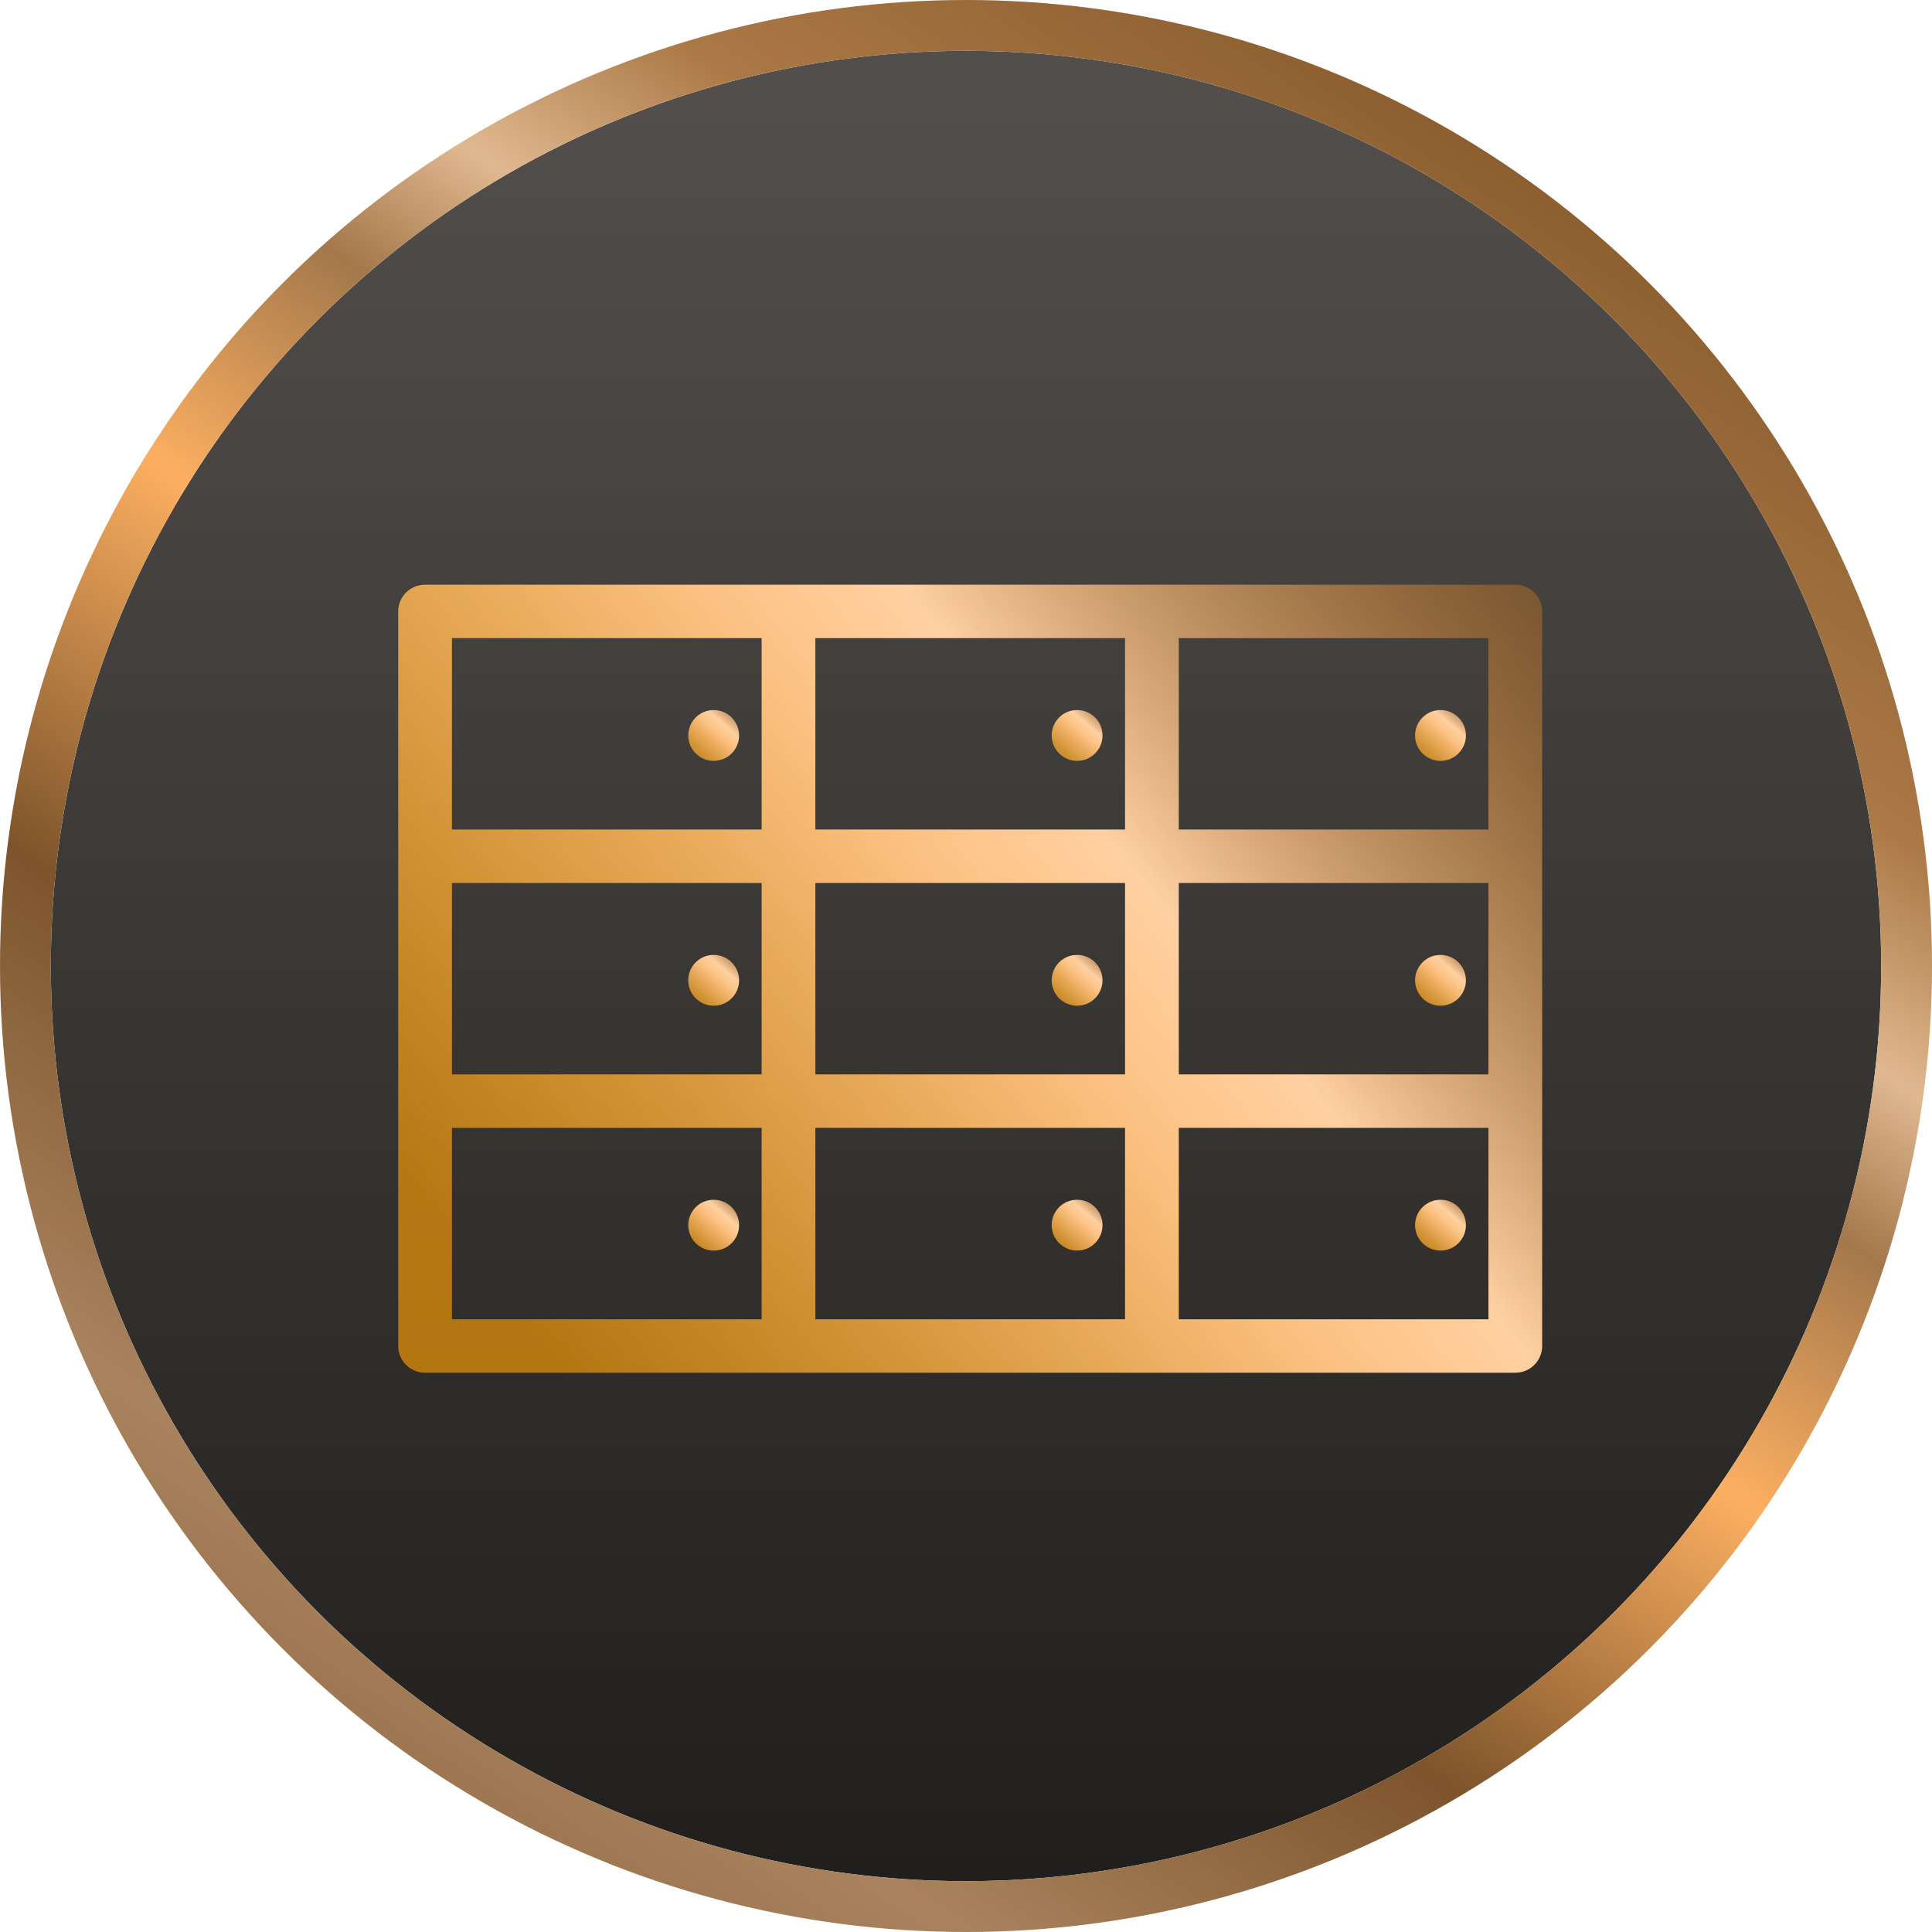 <?xml version="1.0" encoding="UTF-8"?>
<svg width="76px" height="76px" viewBox="0 0 76 76" version="1.1" xmlns="http://www.w3.org/2000/svg" xmlns:xlink="http://www.w3.org/1999/xlink">
    <title>storage</title>
    <defs>
        <linearGradient x1="50%" y1="0%" x2="50%" y2="100%" id="linearGradient-1">
            <stop stop-color="#514E4B" offset="2.407%"></stop>
            <stop stop-color="#211F1D" offset="100%"></stop>
        </linearGradient>
        <linearGradient x1="89.58%" y1="1.52655666e-13%" x2="8.153%" y2="124.542%" id="linearGradient-2">
            <stop stop-color="#7A4E21" offset="0%"></stop>
            <stop stop-color="#AB7946" offset="20.556%"></stop>
            <stop stop-color="#E0B890" offset="27.937%"></stop>
            <stop stop-color="#A4784B" offset="33.687%"></stop>
            <stop stop-color="#FCAF61" offset="43.46%"></stop>
            <stop stop-color="#7D542B" offset="57.834%"></stop>
            <stop stop-color="#A9835E" offset="71.667%"></stop>
            <stop stop-color="#70471E" offset="99.921%"></stop>
        </linearGradient>
        <linearGradient x1="109.188%" y1="-27.899%" x2="-8.89913143e-14%" y2="99.534%" id="linearGradient-3">
            <stop stop-color="#B96C19" stop-opacity="0.421" offset="0%"></stop>
            <stop stop-color="#FFD0A1" offset="40.611%"></stop>
            <stop stop-color="#FCC182" offset="53.237%"></stop>
            <stop stop-color="#F69C05" stop-opacity="0.662" offset="100%"></stop>
        </linearGradient>
        <linearGradient x1="109.188%" y1="12.684%" x2="-8.89913143e-14%" y2="73.728%" id="linearGradient-4">
            <stop stop-color="#B96C19" stop-opacity="0.421" offset="0%"></stop>
            <stop stop-color="#FFD0A1" offset="40.611%"></stop>
            <stop stop-color="#FCC182" offset="53.237%"></stop>
            <stop stop-color="#F69C05" stop-opacity="0.662" offset="100%"></stop>
        </linearGradient>
    </defs>
    <g id="Page-1" stroke="none" stroke-width="1" fill="none" fill-rule="evenodd">
        <g id="storage" transform="translate(2, 2)">
            <circle id="Background" fill="url(#linearGradient-1)" cx="36" cy="36" r="36"></circle>
            <circle id="Border" stroke="url(#linearGradient-2)" stroke-width="2" cx="36" cy="36" r="37"></circle>
            <g id="Group-23" transform="translate(13.665, 21)" fill-rule="nonzero">
                <ellipse id="Oval" fill="url(#linearGradient-3)" cx="12.409" cy="5.931" rx="1" ry="1"></ellipse>
                <ellipse id="Oval" fill="url(#linearGradient-3)" cx="26.705" cy="5.931" rx="1" ry="1"></ellipse>
                <path d="M43.943,0 L29.648,0 L15.353,0 L1.057,0 C0.473,0 0,0.47 0,1.052 L0,10.684 L0,20.316 L0,29.948 C0,30.529 0.473,31 1.057,31 L15.353,31 L29.648,31 L43.943,31 C44.527,31 45,30.529 45,29.948 L45,20.316 L45,10.684 L45,1.052 C45,0.471 44.527,0 43.943,0 Z M2.113,11.735 L14.296,11.735 L14.296,19.265 L2.113,19.265 L2.113,11.735 Z M16.409,11.735 L28.591,11.735 L28.591,19.265 L16.409,19.265 L16.409,11.735 Z M30.705,11.735 L42.887,11.735 L42.887,19.265 L30.705,19.265 L30.705,11.735 Z M42.887,9.632 L30.705,9.632 L30.705,2.103 L42.887,2.103 L42.887,9.632 Z M28.591,9.632 L16.409,9.632 L16.409,2.103 L28.591,2.103 L28.591,9.632 Z M2.113,2.103 L14.296,2.103 L14.296,9.632 L2.113,9.632 L2.113,2.103 Z M2.113,21.368 L14.296,21.368 L14.296,28.897 L2.113,28.897 L2.113,21.368 Z M16.409,21.368 L28.591,21.368 L28.591,28.897 L16.409,28.897 L16.409,21.368 Z M42.887,28.897 L30.705,28.897 L30.705,21.368 L42.887,21.368 L42.887,28.897 Z" id="Shape" fill="url(#linearGradient-4)"></path>
                <ellipse id="Oval" fill="url(#linearGradient-3)" cx="41" cy="5.931" rx="1" ry="1"></ellipse>
                <ellipse id="Oval" fill="url(#linearGradient-3)" cx="12.409" cy="15.563" rx="1" ry="1"></ellipse>
                <ellipse id="Oval" fill="url(#linearGradient-3)" cx="26.705" cy="15.563" rx="1" ry="1"></ellipse>
                <ellipse id="Oval" fill="url(#linearGradient-3)" cx="41" cy="15.563" rx="1" ry="1"></ellipse>
                <ellipse id="Oval" fill="url(#linearGradient-3)" cx="12.409" cy="25.195" rx="1" ry="1"></ellipse>
                <ellipse id="Oval" fill="url(#linearGradient-3)" cx="26.705" cy="25.195" rx="1" ry="1"></ellipse>
                <ellipse id="Oval" fill="url(#linearGradient-3)" cx="41" cy="25.195" rx="1" ry="1"></ellipse>
            </g>
        </g>
    </g>
</svg>